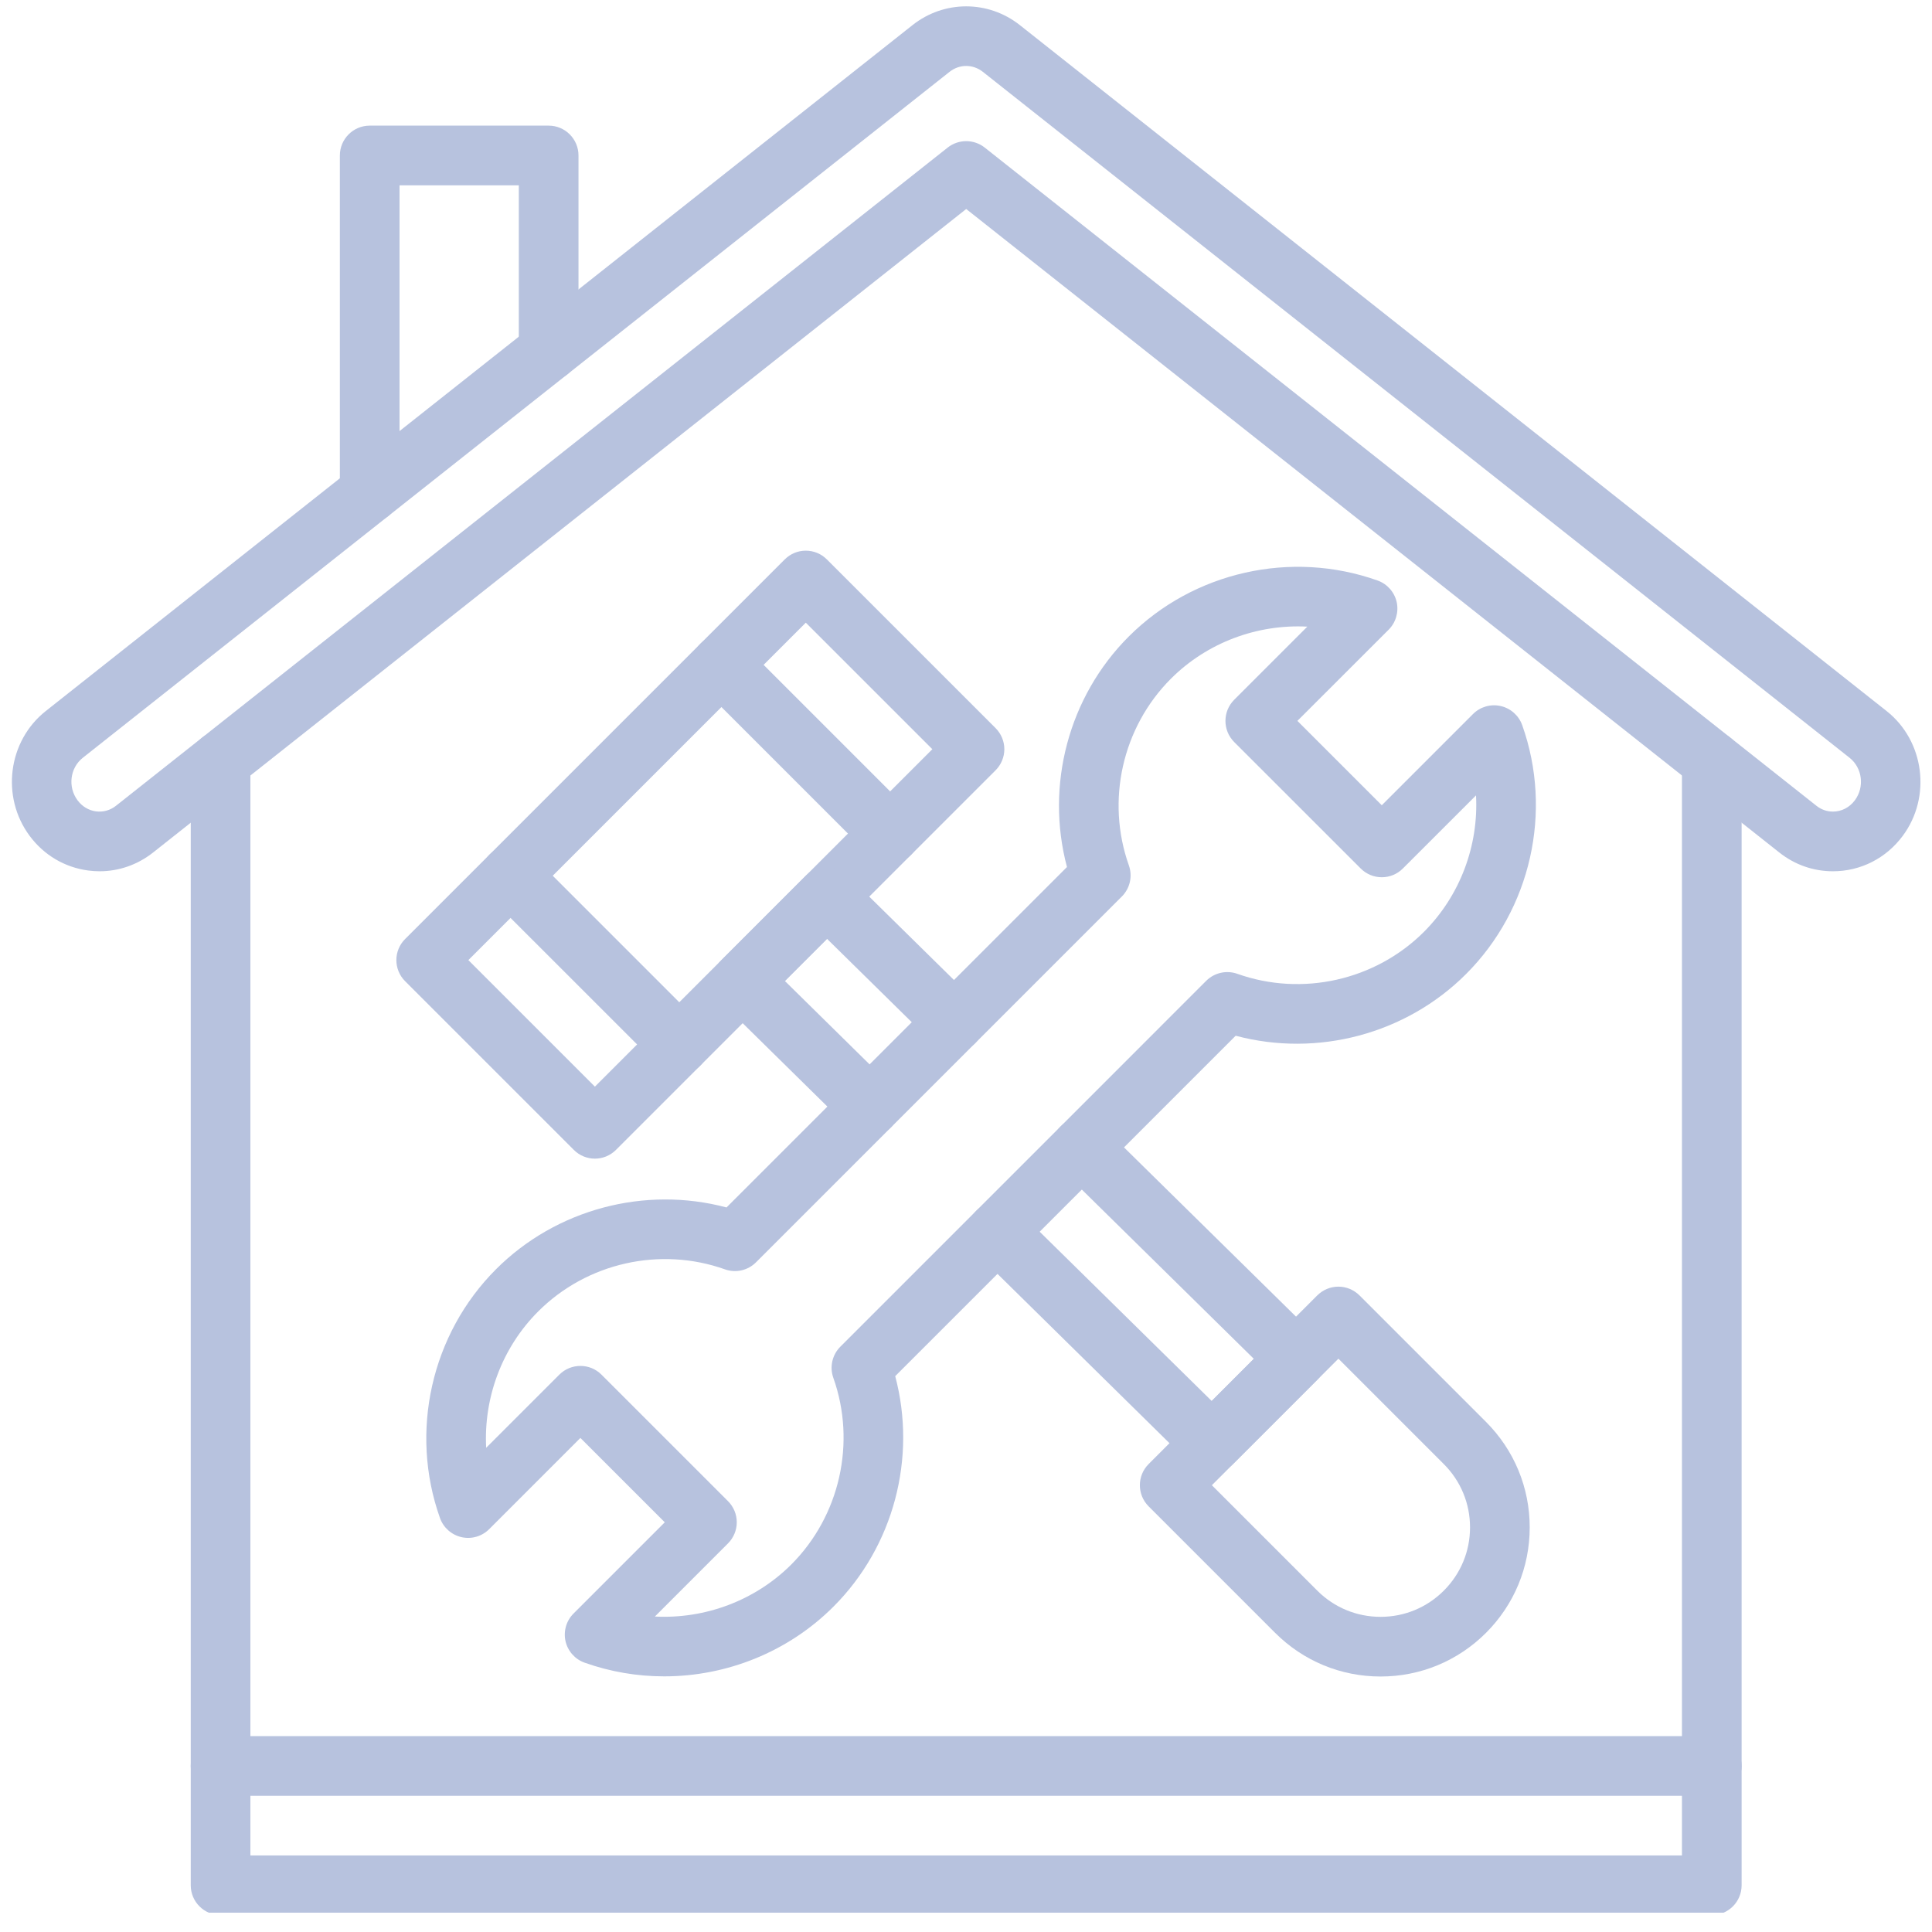 <?xml version="1.0" encoding="UTF-8"?> <svg xmlns="http://www.w3.org/2000/svg" xmlns:xlink="http://www.w3.org/1999/xlink" width="200" zoomAndPan="magnify" viewBox="0 0 150 150" height="200" preserveAspectRatio="xMidYMid meet" version="1.0"><defs><clipPath id="a6c34a5431"><path d="M 14 56 L 136 56 L 136 148.5 L 14 148.5 Z M 14 56 " clip-rule="nonzero"></path></clipPath></defs><path fill="#b7c2de" d="M 7.734 67.645 C 7.438 67.645 7.145 67.625 6.848 67.586 C 5.023 67.344 3.41 66.391 2.301 64.895 C 0.055 61.875 0.617 57.527 3.551 55.207 L 70.848 1.949 C 73.301 0.008 76.727 0.008 79.18 1.949 L 146.477 55.207 C 149.41 57.527 149.973 61.875 147.73 64.895 C 146.434 66.641 144.457 67.645 142.309 67.645 C 140.789 67.645 139.348 67.141 138.145 66.188 L 75.016 16.227 L 11.887 66.188 C 10.68 67.141 9.23 67.645 7.734 67.645 Z M 75.016 5.121 C 74.562 5.121 74.109 5.273 73.723 5.578 L 6.426 58.836 C 5.434 59.621 5.25 61.102 6.02 62.133 C 6.375 62.613 6.883 62.918 7.453 62.996 C 8.008 63.066 8.562 62.914 9.012 62.555 L 73.578 11.457 C 74.422 10.793 75.609 10.793 76.453 11.457 L 141.02 62.555 C 141.395 62.855 141.84 63.012 142.309 63.012 C 142.977 63.012 143.598 62.691 144.012 62.133 C 144.777 61.102 144.594 59.621 143.602 58.836 L 76.309 5.578 C 75.922 5.273 75.469 5.121 75.016 5.121 Z M 75.016 5.121 " fill-opacity="1" fill-rule="nonzero"></path><g clip-path="url(#a6c34a5431)"><path fill="#b7c2de" d="M 132.902 148.688 L 17.125 148.688 C 15.848 148.688 14.809 147.652 14.809 146.371 L 14.809 59.086 C 14.809 57.809 15.848 56.773 17.125 56.773 C 18.406 56.773 19.441 57.809 19.441 59.086 L 19.441 144.055 L 130.586 144.055 L 130.586 59.086 C 130.586 57.809 131.625 56.773 132.902 56.773 C 134.184 56.773 135.219 57.809 135.219 59.086 L 135.219 146.371 C 135.219 147.652 134.184 148.688 132.902 148.688 Z M 132.902 148.688 " fill-opacity="1" fill-rule="nonzero"></path></g><path fill="#b7c2de" d="M 132.902 139.426 L 17.125 139.426 C 15.848 139.426 14.809 138.387 14.809 137.109 C 14.809 135.832 15.848 134.793 17.125 134.793 L 132.902 134.793 C 134.184 134.793 135.219 135.832 135.219 137.109 C 135.219 138.387 134.184 139.426 132.902 139.426 Z M 132.902 139.426 " fill-opacity="1" fill-rule="nonzero"></path><path fill="#b7c2de" d="M 28.703 40.57 C 27.426 40.57 26.387 39.531 26.387 38.254 L 26.387 12.07 C 26.387 10.793 27.426 9.754 28.703 9.754 L 42.598 9.754 C 43.875 9.754 44.914 10.793 44.914 12.07 L 44.914 27.258 C 44.914 28.535 43.875 29.574 42.598 29.574 C 41.316 29.574 40.281 28.535 40.281 27.258 L 40.281 14.387 L 31.02 14.387 L 31.02 38.254 C 31.02 39.531 29.98 40.57 28.703 40.57 Z M 28.703 40.57 " fill-opacity="1" fill-rule="nonzero"></path><path fill="#b7c2de" d="M 51.57 130.152 C 49.492 130.152 47.402 129.805 45.391 129.09 C 44.641 128.824 44.082 128.191 43.906 127.418 C 43.734 126.645 43.969 125.832 44.531 125.273 L 51.613 118.191 L 45.062 111.641 L 37.98 118.723 C 37.418 119.285 36.609 119.52 35.832 119.344 C 35.059 119.168 34.426 118.609 34.16 117.859 C 31.773 111.156 33.484 103.57 38.512 98.543 C 43.188 93.867 50.074 92.059 56.406 93.746 L 82.84 67.316 C 81.152 60.98 82.957 54.098 87.633 49.422 C 92.664 44.391 100.246 42.684 106.953 45.07 C 107.703 45.336 108.262 45.969 108.438 46.742 C 108.609 47.516 108.375 48.328 107.816 48.887 L 100.73 55.969 L 107.281 62.52 L 114.363 55.438 C 114.926 54.875 115.734 54.641 116.512 54.816 C 117.285 54.992 117.918 55.551 118.184 56.301 C 120.57 63.004 118.859 70.59 113.832 75.617 C 109.156 80.297 102.27 82.102 95.938 80.414 L 69.504 106.844 C 71.191 113.18 69.387 120.062 64.711 124.738 C 61.188 128.262 56.414 130.152 51.57 130.152 Z M 50.844 125.508 C 54.73 125.707 58.617 124.281 61.438 121.465 C 65.207 117.691 66.488 112.004 64.699 106.973 C 64.398 106.129 64.613 105.191 65.242 104.559 L 93.648 76.152 C 94.281 75.52 95.223 75.309 96.062 75.605 C 101.094 77.398 106.785 76.117 110.559 72.344 C 113.375 69.523 114.805 65.637 114.598 61.754 L 108.918 67.43 C 108.016 68.336 106.551 68.336 105.645 67.43 L 95.82 57.609 C 94.918 56.703 94.918 55.238 95.82 54.332 L 101.5 48.652 C 97.617 48.449 93.727 49.879 90.91 52.695 C 87.137 56.469 85.855 62.156 87.645 67.188 C 87.945 68.031 87.734 68.969 87.102 69.602 L 58.695 98.008 C 58.062 98.641 57.125 98.852 56.281 98.551 C 51.25 96.762 45.562 98.043 41.789 101.816 C 38.969 104.633 37.543 108.523 37.746 112.406 L 43.426 106.727 C 44.332 105.824 45.797 105.824 46.699 106.727 L 56.523 116.551 C 56.957 116.984 57.203 117.574 57.203 118.188 C 57.203 118.805 56.957 119.391 56.523 119.828 Z M 50.844 125.508 " fill-opacity="1" fill-rule="nonzero"></path><path fill="#b7c2de" d="M 46.188 89.957 C 45.594 89.957 45.004 89.73 44.551 89.277 L 31.453 76.18 C 30.547 75.273 30.547 73.809 31.453 72.906 L 60.926 43.434 C 61.828 42.527 63.293 42.527 64.199 43.434 L 77.297 56.531 C 77.73 56.965 77.977 57.555 77.977 58.168 C 77.977 58.781 77.73 59.371 77.297 59.805 L 47.824 89.277 C 47.371 89.73 46.781 89.957 46.188 89.957 Z M 36.363 74.543 L 46.188 84.367 L 72.387 58.168 L 62.562 48.344 Z M 36.363 74.543 " fill-opacity="1" fill-rule="nonzero"></path><path fill="#b7c2de" d="M 94.09 114.352 C 93.504 114.352 92.918 114.129 92.465 113.688 L 75.809 97.293 C 74.895 96.398 74.883 94.93 75.781 94.02 C 76.68 93.109 78.145 93.098 79.055 93.992 L 94.078 108.773 L 97.348 105.5 L 82.355 90.746 C 81.441 89.852 81.434 88.383 82.328 87.473 C 83.227 86.562 84.691 86.551 85.602 87.445 L 102.262 103.836 C 102.699 104.27 102.949 104.859 102.953 105.477 C 102.953 106.098 102.711 106.688 102.273 107.125 L 95.727 113.672 C 95.273 114.125 94.684 114.352 94.09 114.352 Z M 94.09 114.352 " fill-opacity="1" fill-rule="nonzero"></path><path fill="#b7c2de" d="M 67.527 88.219 C 66.941 88.219 66.355 87.996 65.902 87.551 L 56.023 77.828 C 55.586 77.395 55.336 76.805 55.332 76.188 C 55.332 75.57 55.574 74.977 56.012 74.543 L 62.562 67.992 C 63.461 67.09 64.918 67.086 65.824 67.977 L 75.703 77.699 C 76.613 78.598 76.625 80.062 75.727 80.977 C 74.832 81.887 73.363 81.898 72.453 81 L 64.211 72.891 L 60.938 76.164 L 69.152 84.25 C 70.062 85.148 70.074 86.613 69.18 87.523 C 68.723 87.984 68.125 88.219 67.527 88.219 Z M 67.527 88.219 " fill-opacity="1" fill-rule="nonzero"></path><path fill="#b7c2de" d="M 107.188 130.164 C 104.094 130.164 101.188 128.957 99 126.773 L 89.176 116.949 C 88.273 116.043 88.273 114.578 89.176 113.672 L 102.273 100.574 C 102.711 100.141 103.297 99.895 103.914 99.895 C 104.527 99.895 105.113 100.141 105.551 100.574 L 115.375 110.398 C 117.559 112.586 118.766 115.492 118.766 118.586 C 118.766 121.676 117.559 124.586 115.375 126.773 C 113.188 128.957 110.281 130.164 107.188 130.164 Z M 94.09 115.312 L 102.273 123.496 C 103.586 124.809 105.332 125.531 107.188 125.531 C 109.043 125.531 110.785 124.809 112.098 123.496 C 113.41 122.184 114.133 120.441 114.133 118.586 C 114.133 116.73 113.41 114.984 112.098 113.672 L 103.914 105.488 Z M 94.09 115.312 " fill-opacity="1" fill-rule="nonzero"></path><path fill="#b7c2de" d="M 52.738 83.406 C 52.145 83.406 51.551 83.18 51.102 82.727 L 38 69.629 C 37.098 68.727 37.098 67.258 38 66.355 C 38.906 65.449 40.371 65.449 41.277 66.355 L 54.375 79.453 C 55.277 80.359 55.277 81.824 54.375 82.727 C 53.922 83.18 53.328 83.406 52.738 83.406 Z M 52.738 83.406 " fill-opacity="1" fill-rule="nonzero"></path><path fill="#b7c2de" d="M 69.109 67.035 C 68.52 67.035 67.926 66.809 67.473 66.355 L 54.375 53.258 C 53.469 52.352 53.469 50.887 54.375 49.98 C 55.277 49.078 56.746 49.078 57.648 49.98 L 70.746 63.082 C 71.652 63.984 71.652 65.449 70.746 66.355 C 70.297 66.809 69.703 67.035 69.109 67.035 Z M 69.109 67.035 " fill-opacity="1" fill-rule="nonzero"></path></svg> 